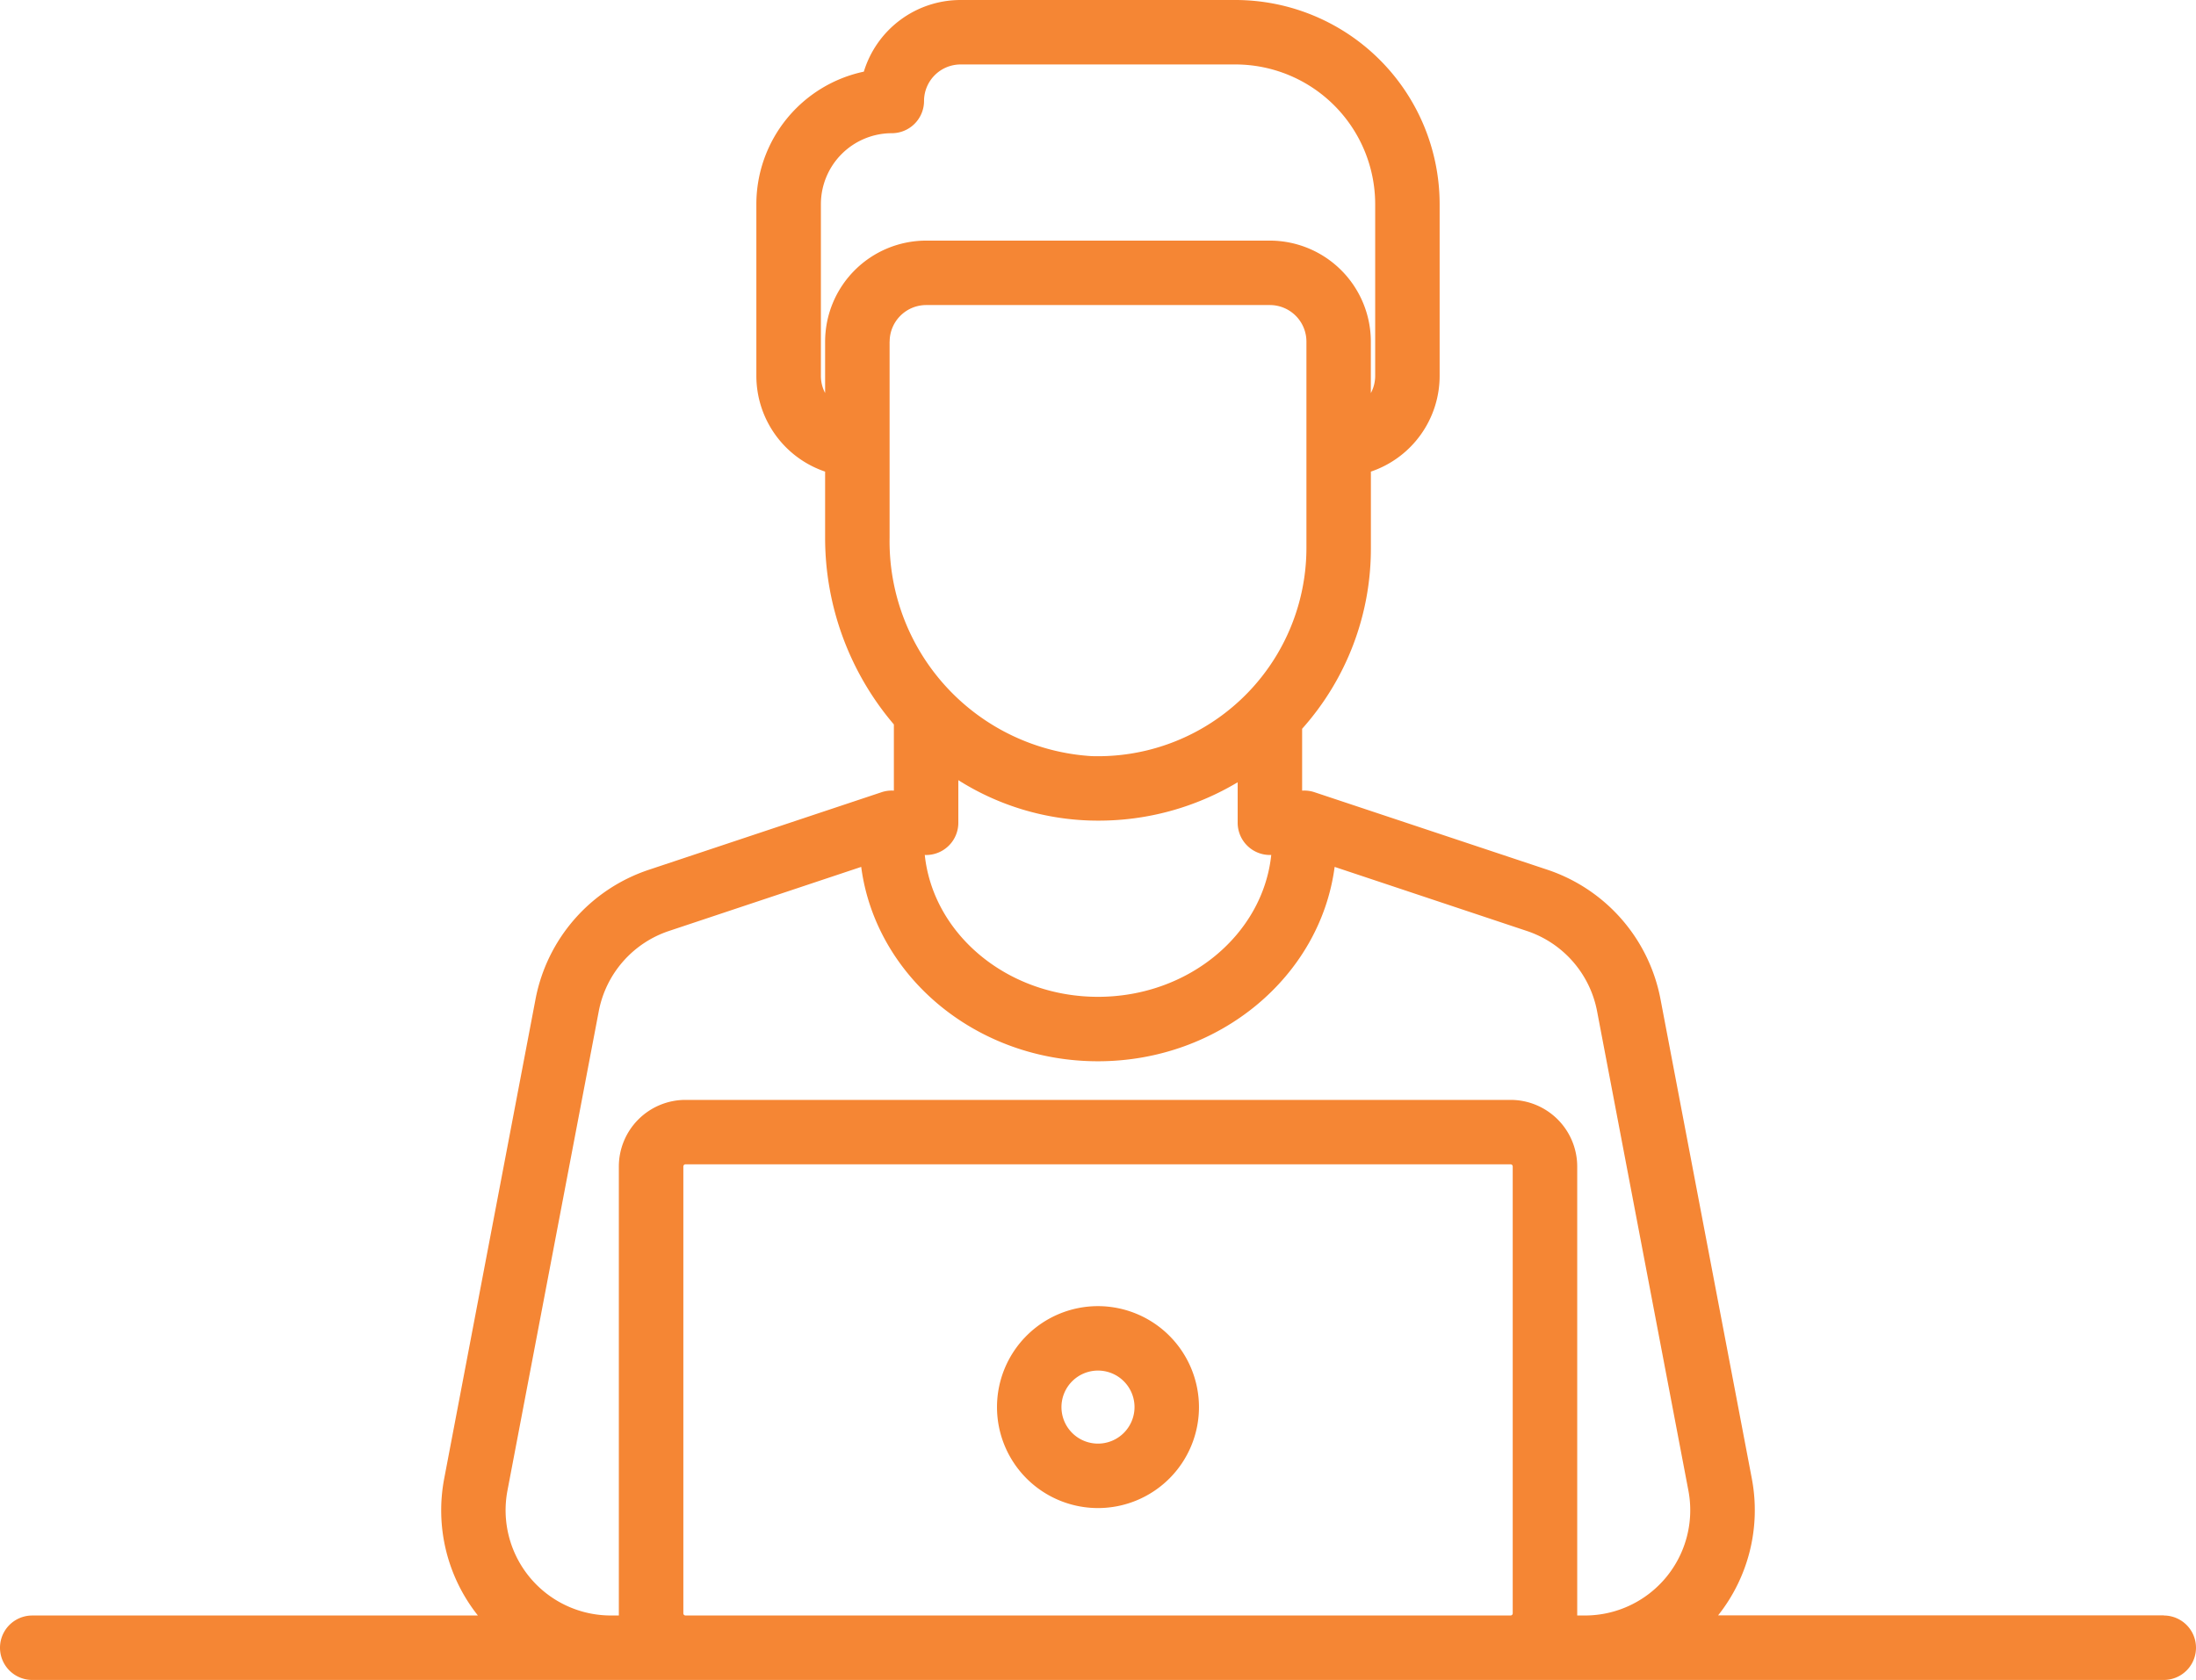 <svg id="employee-svgrepo-com" xmlns="http://www.w3.org/2000/svg" width="101.119" height="77.373" viewBox="0 0 101.119 77.373">
  <path id="Path_5892" data-name="Path 5892" d="M99.635,134.4H79.113a7.79,7.79,0,0,0,1.551-6.311l-4.205-22.079a7.824,7.824,0,0,0-5.207-5.953L60.527,96.487a1.477,1.477,0,0,0-.568-.072V93.565a12.45,12.45,0,0,0,3.166-8.335V81.721a4.658,4.658,0,0,0,3.166-4.406V69.4a9.41,9.41,0,0,0-9.4-9.4H44.227a4.659,4.659,0,0,0-4.45,3.3,6.244,6.244,0,0,0-4.949,6.1v7.915a4.658,4.658,0,0,0,3.166,4.406v3.045a13.258,13.258,0,0,0,3.166,8.6v3.049a1.478,1.478,0,0,0-.568.073l-10.725,3.575a7.824,7.824,0,0,0-5.207,5.953l-4.205,22.079a7.789,7.789,0,0,0,1.551,6.311H1.484a1.484,1.484,0,1,0,0,2.968H99.635a1.484,1.484,0,0,0,0-2.968ZM42.644,99.379a1.484,1.484,0,0,0,1.484-1.484V95.932a12.035,12.035,0,0,0,6.046,1.858q.2.006.39.006a12.462,12.462,0,0,0,6.427-1.767v1.865a1.484,1.484,0,0,0,1.484,1.484c.021,0,.041,0,.062,0-.386,3.66-3.816,6.533-7.977,6.533s-7.59-2.873-7.977-6.533C42.6,99.377,42.623,99.379,42.644,99.379ZM37.8,77.315V69.4a3.269,3.269,0,0,1,3.265-3.265,1.484,1.484,0,0,0,1.484-1.484,1.684,1.684,0,0,1,1.682-1.682H56.892A6.439,6.439,0,0,1,63.323,69.4v7.915a1.673,1.673,0,0,1-.2.79V75.732a4.656,4.656,0,0,0-4.65-4.65H42.644a4.656,4.656,0,0,0-4.65,4.65V78.1A1.673,1.673,0,0,1,37.8,77.315Zm3.166-1.583a1.684,1.684,0,0,1,1.682-1.682H58.475a1.684,1.684,0,0,1,1.682,1.682v9.5a9.6,9.6,0,0,1-9.894,9.593,9.914,9.914,0,0,1-9.3-10.058V75.732Zm-9.4,58.673a.1.1,0,0,1-.1-.1v-20.58a.1.1,0,0,1,.1-.1H69.556a.1.1,0,0,1,.1.1v20.58a.1.1,0,0,1-.1.1Zm41.16,0h-.1c0-.033,0-.065,0-.1v-20.58a3.071,3.071,0,0,0-3.067-3.067H31.563a3.071,3.071,0,0,0-3.067,3.067v20.58c0,.033,0,.066,0,.1h-.367a4.848,4.848,0,0,1-4.762-5.755l4.205-22.079a4.853,4.853,0,0,1,3.229-3.692l8.855-2.952c.661,5.037,5.295,8.952,10.9,8.952s10.237-3.915,10.9-8.952l8.855,2.952a4.853,4.853,0,0,1,3.229,3.692l4.205,22.079a4.848,4.848,0,0,1-4.762,5.755h-.263Z" transform="translate(0 -60)" fill="#f58634"/>
  <path id="Path_5893" data-name="Path 5893" d="M236.65,364a4.65,4.65,0,1,0,4.65,4.65A4.656,4.656,0,0,0,236.65,364Zm0,6.332a1.682,1.682,0,1,1,1.682-1.682A1.684,1.684,0,0,1,236.65,370.332Z" transform="translate(-186.091 -303.843)" fill="#f58634"/>
</svg>
